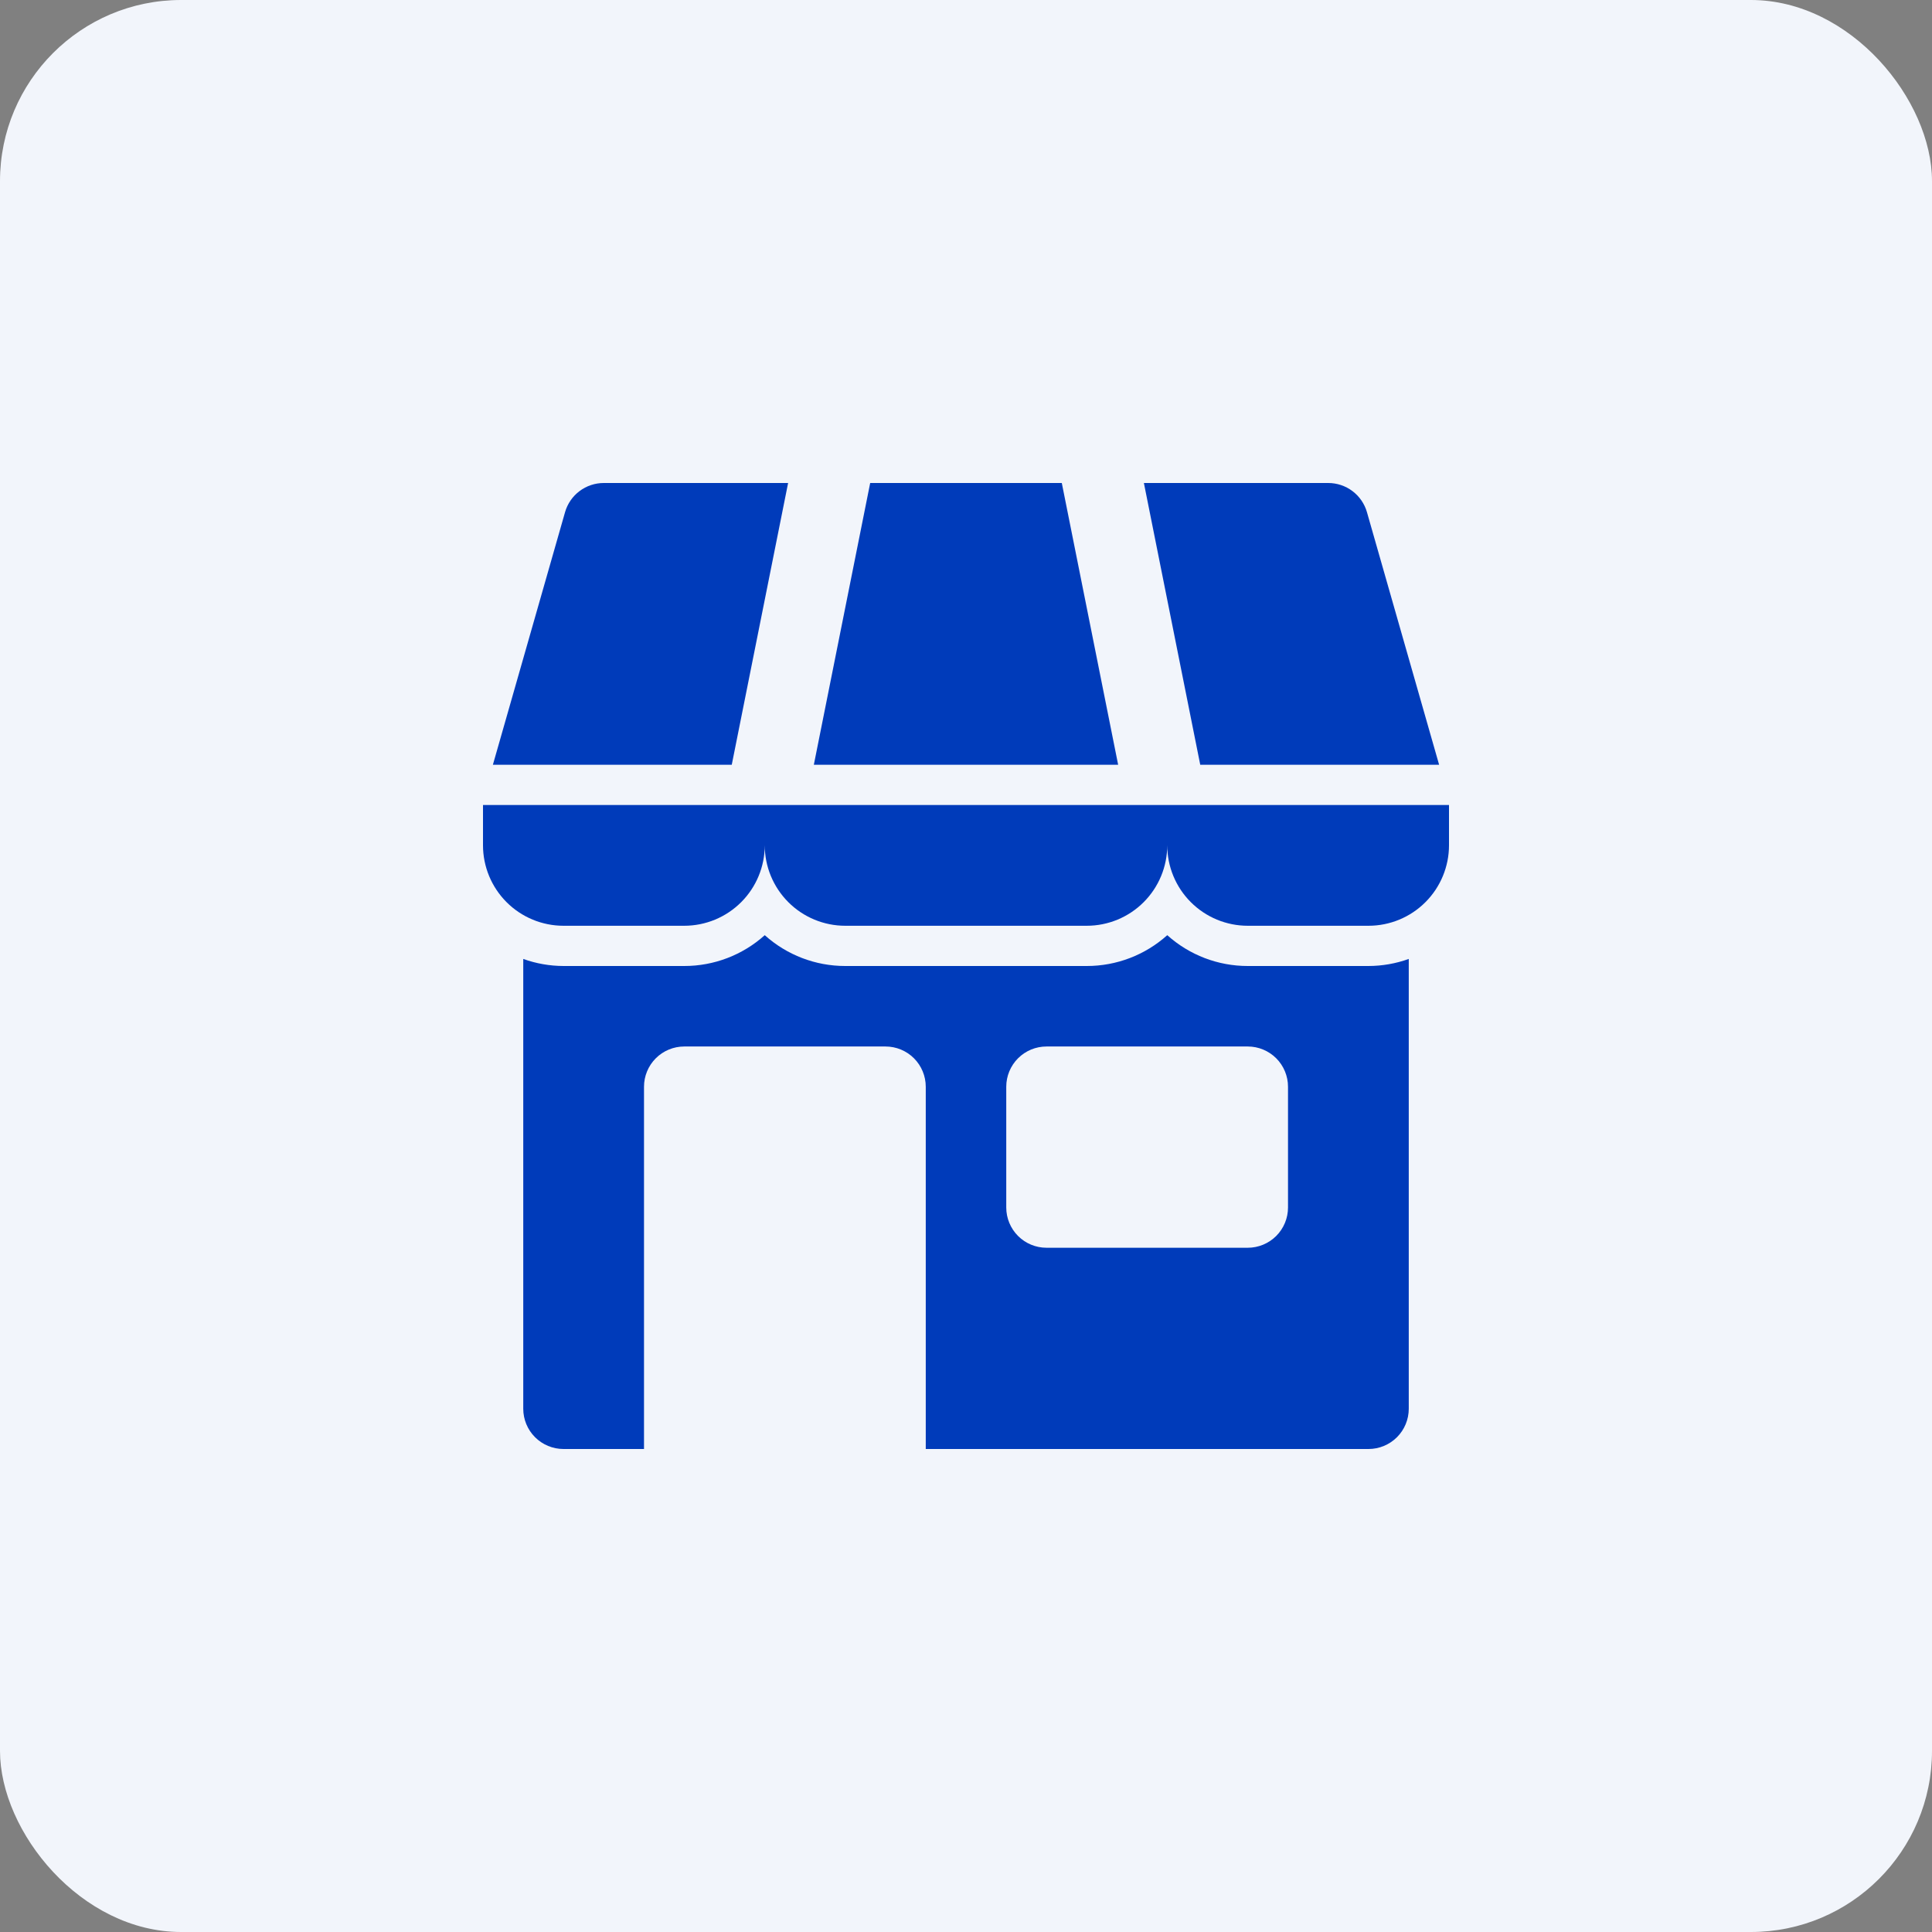 <svg width="128" height="128" viewBox="0 0 128 128" fill="none" xmlns="http://www.w3.org/2000/svg">
<rect x="0" y="0" width="128" height="128" fill="#808080" stroke="none"/>
<rect width="128" height="128" rx="12" fill="#F2F5FB"/>
<g clip-path="url(#clip0_167_234)">
<path d="M95.989 53.334H32V56C32 57.415 32.562 58.771 33.562 59.771C34.562 60.772 35.919 61.334 37.333 61.334H45.333C46.748 61.334 48.104 60.772 49.105 59.771C50.105 58.771 50.667 57.415 50.667 56C50.667 57.415 51.229 58.771 52.229 59.771C53.229 60.772 54.586 61.334 56 61.334H72C73.415 61.334 74.771 60.772 75.771 59.771C76.771 58.771 77.333 57.415 77.333 56C77.333 57.415 77.895 58.771 78.895 59.771C79.896 60.772 81.252 61.334 82.667 61.334H90.667C92.081 61.334 93.438 60.772 94.438 59.771C95.438 58.771 96 57.415 96 56V53.334H95.989Z" fill="#003BBA"/>
<path d="M95.345 50.667L90.564 33.933C90.405 33.376 90.068 32.886 89.606 32.538C89.143 32.189 88.579 32 88 32H75.786L79.519 50.667H95.345Z" fill="#003BBA"/>
<path d="M52.214 32H40C39.421 32 38.857 32.189 38.394 32.538C37.932 32.886 37.595 33.376 37.436 33.933L32.655 50.667H48.481L52.214 32Z" fill="#003BBA"/>
<path d="M70.347 32H57.652L53.919 50.667H74.08L70.347 32Z" fill="#003BBA"/>
<path d="M82.667 64C80.698 64.002 78.798 63.274 77.334 61.958C75.869 63.274 73.969 64.002 72 64H56C54.031 64.002 52.131 63.274 50.667 61.958C49.203 63.274 47.303 64.002 45.334 64H37.334C36.425 63.998 35.523 63.84 34.667 63.533V93.333C34.667 94.041 34.948 94.719 35.448 95.219C35.948 95.719 36.626 96 37.334 96H42.667V72C42.667 71.293 42.948 70.615 43.448 70.114C43.948 69.614 44.626 69.333 45.334 69.333H58.667C59.374 69.333 60.053 69.614 60.553 70.114C61.053 70.615 61.334 71.293 61.334 72V96H90.667C91.374 96 92.052 95.719 92.553 95.219C93.053 94.719 93.334 94.041 93.334 93.333V63.533C92.478 63.84 91.576 63.998 90.667 64H82.667ZM85.334 80C85.334 80.707 85.053 81.385 84.553 81.886C84.052 82.386 83.374 82.667 82.667 82.667H69.334C68.626 82.667 67.948 82.386 67.448 81.886C66.948 81.385 66.667 80.707 66.667 80V72C66.667 71.293 66.948 70.615 67.448 70.114C67.948 69.614 68.626 69.333 69.334 69.333H82.667C83.374 69.333 84.052 69.614 84.553 70.114C85.053 70.615 85.334 71.293 85.334 72V80Z" fill="#003BBA"/>
</g>
<defs>
<clipPath id="clip0_167_234">
<rect width="64" height="64" fill="white" transform="translate(32 32)"/>
</clipPath>
</defs>
</svg>

